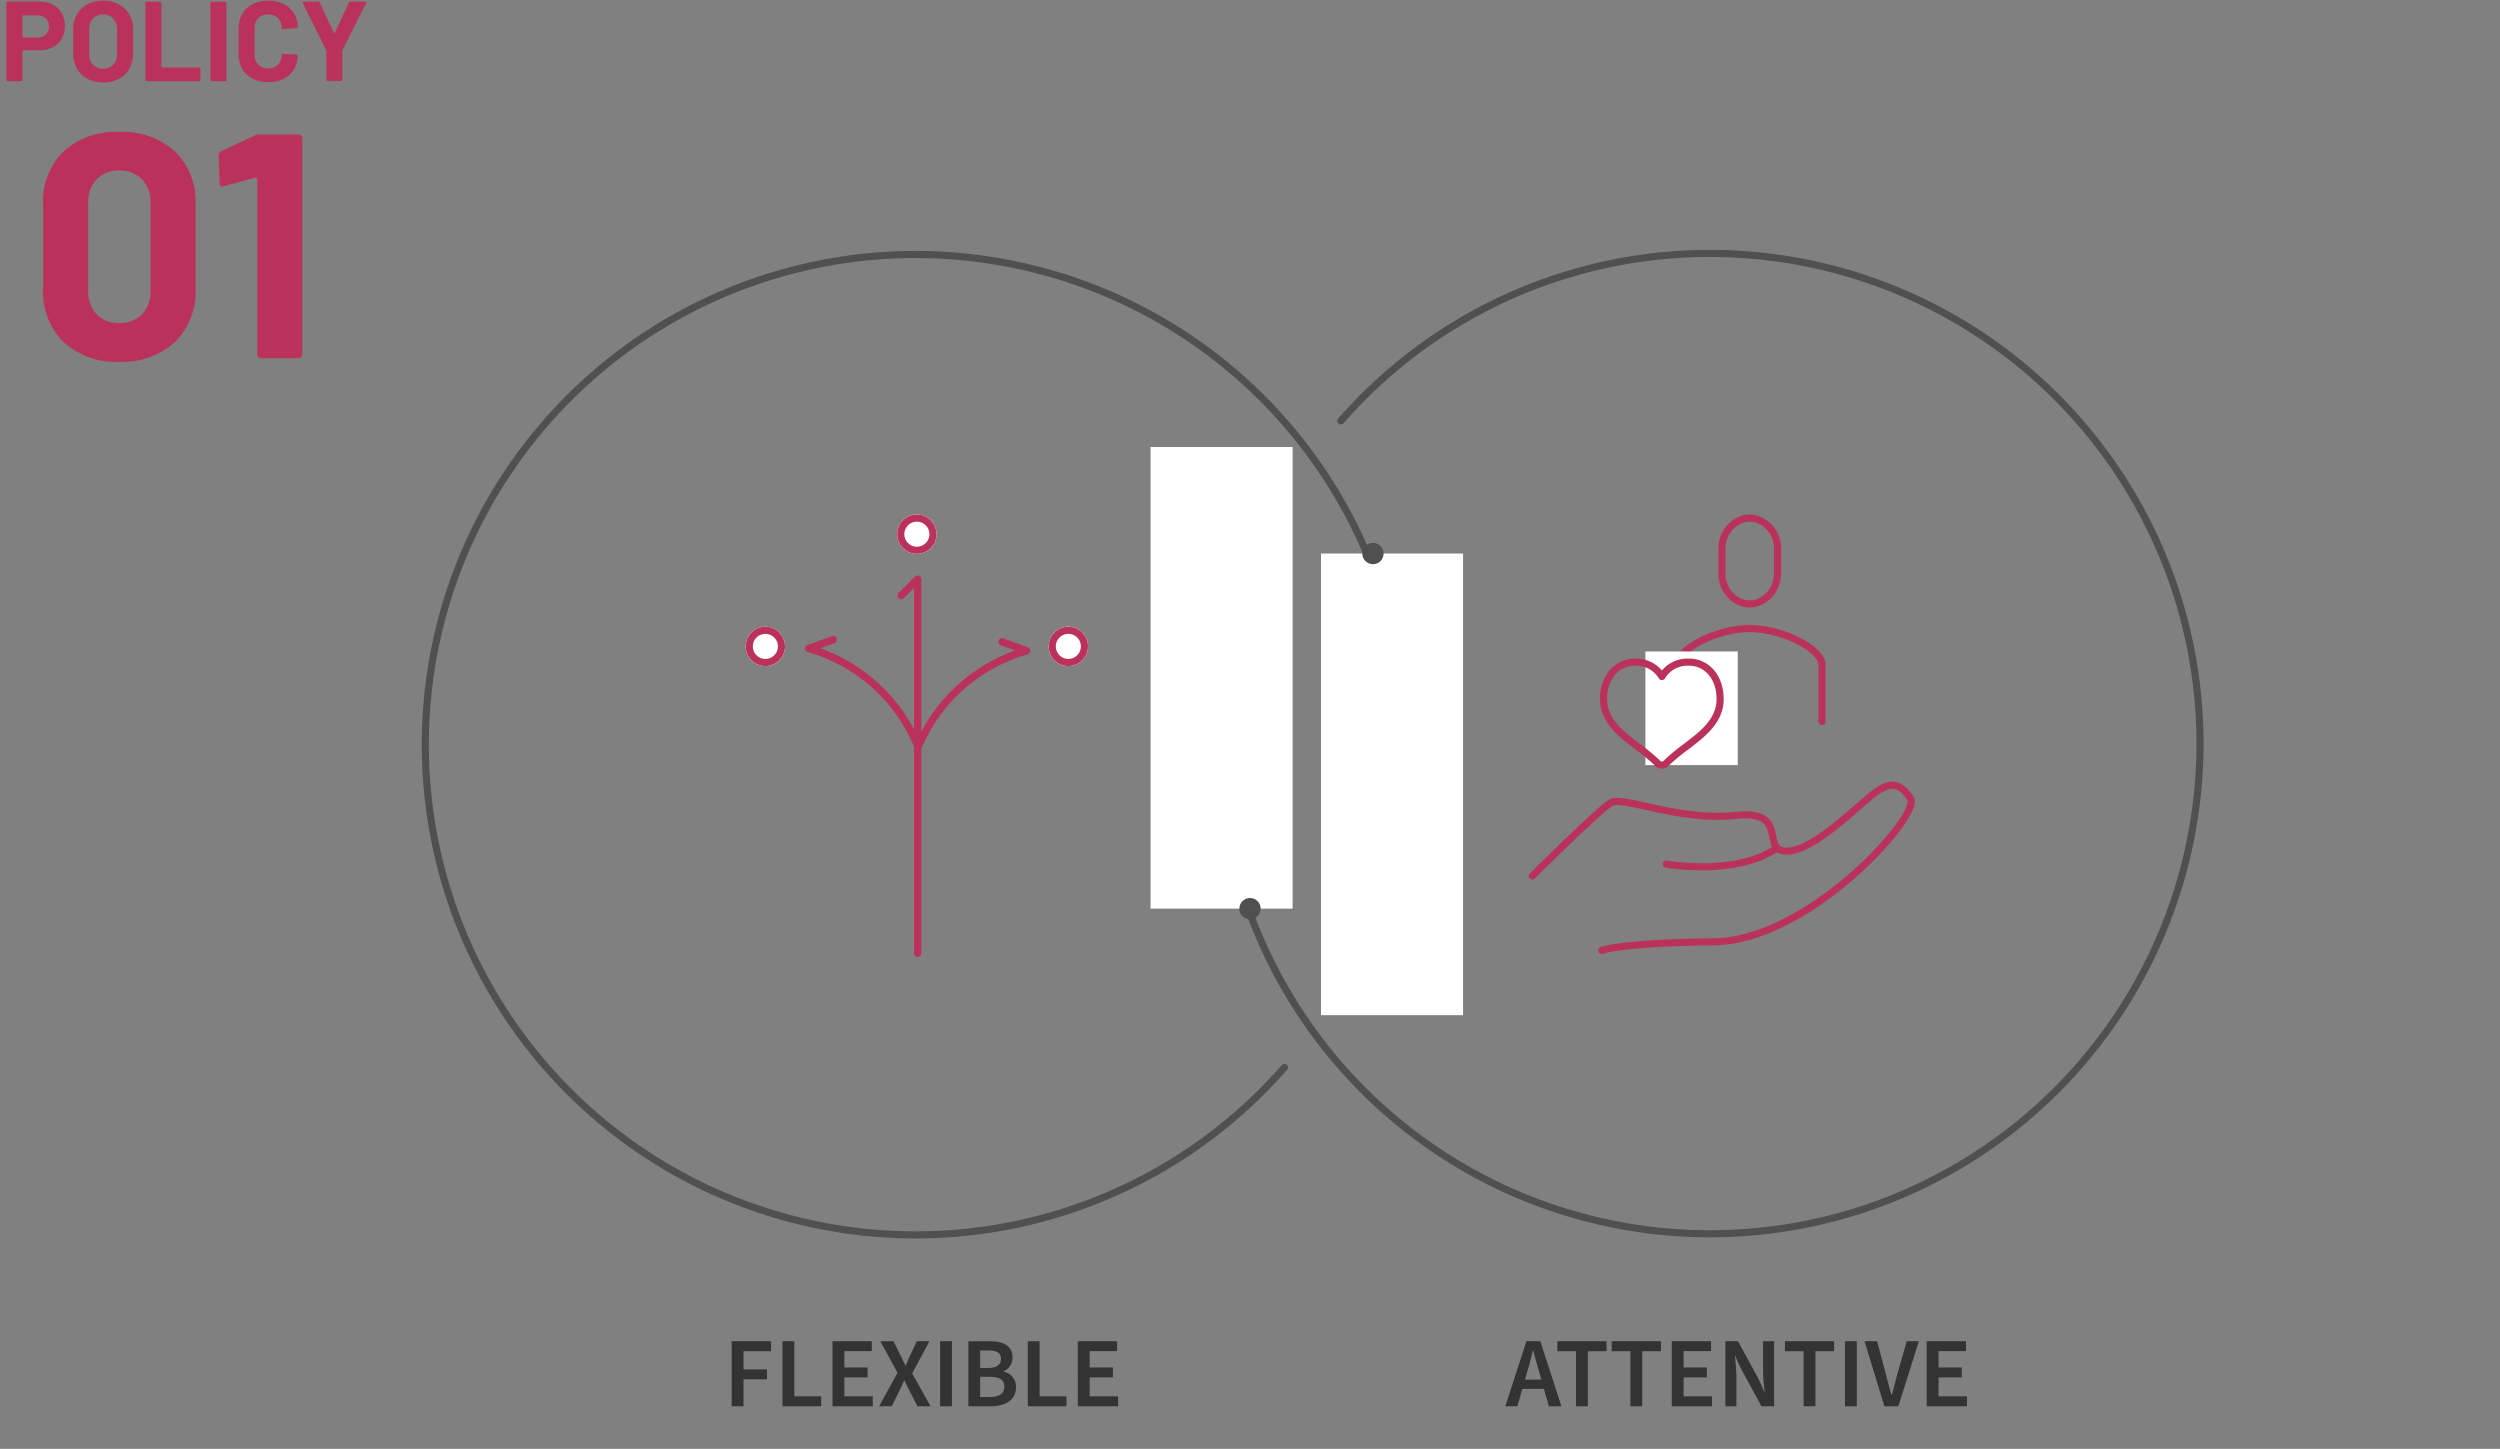 <svg xmlns="http://www.w3.org/2000/svg" xmlns:xlink="http://www.w3.org/1999/xlink" width="352" height="204" viewBox="0 0 352 204">
  <rect x="0" y="0" width="352" height="204" fill="#808080" stroke="none"/>
  <defs>
    <clipPath id="clip-path">
      <rect id="長方形_3293" data-name="長方形 3293" width="352" height="204" transform="translate(360 3878)" fill="#fff" stroke="#707070" stroke-width="1" opacity="0"/>
    </clipPath>
    <clipPath id="clip-path-2">
      <rect id="長方形_3281" data-name="長方形 3281" width="352" height="210" transform="translate(360 3890)" fill="#fff" stroke="#707070" stroke-width="1" opacity="0"/>
    </clipPath>
  </defs>
  <g id="policy_img01" transform="translate(-360 -3878)" clip-path="url(#clip-path)">
    <g id="グループ_8767" data-name="グループ 8767">
      <g id="グループ_8766" data-name="グループ 8766">
        <path id="パス_18962" data-name="パス 18962" d="M12.78.5A10.828,10.828,0,0,1,4.95-2.273,9.962,9.962,0,0,1,2.07-9.81V-21.69a9.772,9.772,0,0,1,2.88-7.425,10.881,10.881,0,0,1,7.83-2.745,10.962,10.962,0,0,1,7.852,2.745,9.732,9.732,0,0,1,2.9,7.425V-9.81a9.921,9.921,0,0,1-2.9,7.537A10.908,10.908,0,0,1,12.78.5Zm0-5.445A4.26,4.26,0,0,0,16-6.187,4.565,4.565,0,0,0,17.19-9.495V-21.87A4.565,4.565,0,0,0,16-25.177a4.26,4.26,0,0,0-3.217-1.238,4.2,4.2,0,0,0-3.173,1.238A4.565,4.565,0,0,0,8.415-21.87V-9.495A4.565,4.565,0,0,0,9.608-6.187,4.2,4.2,0,0,0,12.78-4.95ZM31.905-31.365a1.339,1.339,0,0,1,.675-.135h5.445a.521.521,0,0,1,.382.157.521.521,0,0,1,.158.382V-.54a.521.521,0,0,1-.158.383A.521.521,0,0,1,38.025,0H32.76a.521.521,0,0,1-.382-.157A.521.521,0,0,1,32.22-.54V-25.2a.259.259,0,0,0-.09-.18.147.147,0,0,0-.18-.045L27.5-24.21l-.18.045q-.405,0-.405-.495l-.135-3.87a.637.637,0,0,1,.4-.63Z" transform="translate(364 3928.434)" fill="#ba325c"/>
        <path id="パス_18961" data-name="パス 18961" d="M5.6-11.216a3.846,3.846,0,0,1,1.856.432A3.045,3.045,0,0,1,8.7-9.56a3.676,3.676,0,0,1,.44,1.816A3.412,3.412,0,0,1,8.68-5.968,3.106,3.106,0,0,1,7.4-4.776a4.086,4.086,0,0,1-1.9.424H3.232a.071.071,0,0,0-.08.08v4.08A.185.185,0,0,1,3.1-.056.185.185,0,0,1,2.96,0H1.088A.185.185,0,0,1,.952-.056.185.185,0,0,1,.9-.192V-11.024a.185.185,0,0,1,.056-.136.185.185,0,0,1,.136-.056ZM5.264-6.16a1.652,1.652,0,0,0,1.184-.424A1.461,1.461,0,0,0,6.9-7.7a1.506,1.506,0,0,0-.448-1.136,1.634,1.634,0,0,0-1.184-.432H3.232a.071.071,0,0,0-.08.08V-6.24a.071.071,0,0,0,.08.08ZM14.512.176a4.573,4.573,0,0,1-2.2-.512,3.679,3.679,0,0,1-1.48-1.432,4.183,4.183,0,0,1-.528-2.12V-7.312a4.107,4.107,0,0,1,.528-2.1,3.641,3.641,0,0,1,1.48-1.416,4.633,4.633,0,0,1,2.2-.5,4.668,4.668,0,0,1,2.216.5,3.641,3.641,0,0,1,1.48,1.416,4.107,4.107,0,0,1,.528,2.1v3.424a4.227,4.227,0,0,1-.528,2.128,3.612,3.612,0,0,1-1.48,1.432A4.668,4.668,0,0,1,14.512.176Zm0-1.936a1.9,1.9,0,0,0,1.424-.56,2.044,2.044,0,0,0,.544-1.488v-3.52a2.091,2.091,0,0,0-.536-1.5,1.876,1.876,0,0,0-1.432-.568,1.856,1.856,0,0,0-1.416.568,2.091,2.091,0,0,0-.536,1.5v3.52A2.062,2.062,0,0,0,13.1-2.32,1.87,1.87,0,0,0,14.512-1.76ZM20.656,0a.185.185,0,0,1-.136-.056.185.185,0,0,1-.056-.136V-11.008a.185.185,0,0,1,.056-.136.185.185,0,0,1,.136-.056h1.872a.185.185,0,0,1,.136.056.185.185,0,0,1,.056.136v8.992a.071.071,0,0,0,.08.08h5.232a.185.185,0,0,1,.136.056.185.185,0,0,1,.056.136V-.192a.185.185,0,0,1-.056.136A.185.185,0,0,1,28.032,0Zm9.152,0a.185.185,0,0,1-.136-.056.185.185,0,0,1-.056-.136V-11.008a.185.185,0,0,1,.056-.136.185.185,0,0,1,.136-.056H31.68a.185.185,0,0,1,.136.056.185.185,0,0,1,.056.136V-.192a.185.185,0,0,1-.056.136A.185.185,0,0,1,31.68,0ZM37.76.128A4.708,4.708,0,0,1,35.568-.36a3.5,3.5,0,0,1-1.456-1.368A3.966,3.966,0,0,1,33.6-3.76v-3.7a3.966,3.966,0,0,1,.512-2.032,3.453,3.453,0,0,1,1.456-1.36,4.774,4.774,0,0,1,2.192-.48,4.893,4.893,0,0,1,2.168.456,3.442,3.442,0,0,1,1.456,1.3,3.617,3.617,0,0,1,.52,1.944q0,.144-.192.176l-1.872.112h-.032q-.16,0-.16-.176a1.823,1.823,0,0,0-.52-1.36,1.866,1.866,0,0,0-1.368-.512,1.887,1.887,0,0,0-1.384.512,1.823,1.823,0,0,0-.52,1.36v3.856a1.8,1.8,0,0,0,.52,1.344,1.887,1.887,0,0,0,1.384.512,1.866,1.866,0,0,0,1.368-.512,1.8,1.8,0,0,0,.52-1.344q0-.176.192-.176l1.872.08a.2.2,0,0,1,.136.048A.144.144,0,0,1,41.9-3.6a3.658,3.658,0,0,1-.52,1.952A3.477,3.477,0,0,1,39.928-.336,4.822,4.822,0,0,1,37.76.128Zm8.384-.144a.185.185,0,0,1-.136-.056.185.185,0,0,1-.056-.136V-4.256a.223.223,0,0,0-.016-.1l-3.3-6.624a.246.246,0,0,1-.032-.1q0-.128.176-.128H44.8a.227.227,0,0,1,.224.144l2,4.256q.048.1.1,0l2-4.256a.227.227,0,0,1,.224-.144h2.048a.176.176,0,0,1,.152.056.172.172,0,0,1-.008.168L48.208-4.352a.223.223,0,0,0-.016.1V-.208a.185.185,0,0,1-.056.136A.185.185,0,0,1,48-.016Z" transform="translate(360 3889.434)" fill="#ba325c"/>
      </g>
      <g id="マスクグループ_184" data-name="マスクグループ 184" clip-path="url(#clip-path-2)">
        <g id="グループ_3647" data-name="グループ 3647" transform="translate(0 61.938)">
          <path id="パス_18964" data-name="パス 18964" d="M-26.978,0h1.666V-3.794h3.3v-1.4h-3.3V-7.756h3.878v-1.4h-5.544Zm7.154,0h5.446V-1.4h-3.78V-9.156h-1.666Zm7.042,0h5.67V-1.4h-4V-4.06H-7.84v-1.4h-3.276v-2.3h3.864v-1.4h-5.53Zm6.566,0h1.764l1.064-2.128c.224-.476.448-.938.686-1.5h.056c.266.56.49,1.022.728,1.5L-.826,0H1.022l-2.59-4.634L.868-9.156H-.91l-.938,2c-.2.42-.392.854-.616,1.414H-2.52C-2.8-6.3-3-6.734-3.206-7.154l-.994-2H-6.048l2.422,4.438ZM2.366,0H4.032V-9.156H2.366ZM6.342,0H9.52c2.016,0,3.528-.854,3.528-2.688a2.091,2.091,0,0,0-1.75-2.17v-.056A2.072,2.072,0,0,0,12.558-6.9c0-1.68-1.386-2.254-3.276-2.254H6.342ZM8.008-5.39V-7.854H9.17c1.176,0,1.764.322,1.764,1.19,0,.784-.546,1.274-1.792,1.274Zm0,4.088V-4.144H9.352c1.344,0,2.058.42,2.058,1.358,0,1.022-.728,1.484-2.058,1.484ZM14.714,0H20.16V-1.4H16.38V-9.156H14.714Zm7.042,0h5.67V-1.4h-4V-4.06H26.7v-1.4H23.422v-2.3h3.864v-1.4h-5.53Z" transform="translate(490 4014.063)" fill="#333"/>
          <path id="パス_18963" data-name="パス 18963" d="M-29.792-4.844c.294-.966.56-2,.8-3.01h.056c.266.994.532,2.044.826,3.01l.308,1.092h-2.3ZM-32.872,0h1.694l.7-2.45h3.038l.7,2.45h1.764l-2.968-9.156H-29.9Zm9.954,0h1.666V-7.756h2.632v-1.4h-6.93v1.4h2.632Zm7.658,0h1.666V-7.756h2.632v-1.4h-6.93v1.4h2.632Zm5.824,0h5.67V-1.4h-4V-4.06h3.276v-1.4H-7.77v-2.3h3.864v-1.4h-5.53ZM-1.89,0H-.336V-4c0-1.022-.112-2.156-.21-3.108H-.49A20.418,20.418,0,0,0,.448-5.04L3.192,0H4.97V-9.156H3.416v4c0,1.008.112,2.128.21,3.108H3.57a20.418,20.418,0,0,0-.938-2.072L-.112-9.156H-1.89ZM9.128,0h1.666V-7.756h2.632v-1.4H6.5v1.4H9.128Zm5.824,0h1.666V-9.156H14.952ZM20.5,0H22.47l2.884-9.156H23.646l-1.3,4.578c-.294,1.036-.49,1.932-.8,2.968H21.49c-.308-1.036-.518-1.932-.8-2.968L19.474-9.156H17.71ZM26.46,0h5.67V-1.4h-4V-4.06H31.4v-1.4H28.126v-2.3H31.99v-1.4H26.46Z" transform="translate(604.821 4014.063)" fill="#333"/>
          <g id="グループ_3570" data-name="グループ 3570" transform="translate(419.472 3851.615)">
            <path id="パス_16381" data-name="パス 16381" d="M121.879,115.241a69.018,69.018,0,1,1,8.248-11.679" transform="translate(-0.501 -0.5)" fill="none" stroke="#505050" stroke-linecap="round" stroke-miterlimit="10" stroke-width="1"/>
            <path id="パス_16382" data-name="パス 16382" d="M137.568,24.206a69.018,69.018,0,1,1-8.248,11.679" transform="translate(-8.246 -0.5)" fill="none" stroke="#505050" stroke-linecap="round" stroke-miterlimit="10" stroke-width="1"/>
          </g>
          <rect id="長方形_3263" data-name="長方形 3263" width="20" height="65" transform="translate(522 3879)" fill="#fff"/>
          <rect id="長方形_3264" data-name="長方形 3264" width="20" height="65" transform="translate(546 3894)" fill="#fff"/>
          <circle id="楕円形_651" data-name="楕円形 651" cx="1.5" cy="1.5" r="1.5" transform="translate(534.5 3942.5)" fill="#505050"/>
          <circle id="楕円形_652" data-name="楕円形 652" cx="1.5" cy="1.5" r="1.5" transform="translate(551.812 3892.5)" fill="#505050"/>
          <g id="グループ_3652" data-name="グループ 3652">
            <g id="グループ_2636" data-name="グループ 2636" transform="translate(609.621 3907.552) rotate(47)">
              <path id="パス_16266" data-name="パス 16266" d="M14.531,46.488s.871-2.514,9.9-12.4S31.272.54,28.535.11,24.609.393,24.43,4.335s-.043,11.374-2.518,13.736-3.885-4.442-8.494,1.739S.629,29.474.194,31.345s0,15.143,0,15.143" transform="translate(0 0)" fill="none" stroke="#ba325c" stroke-linecap="round" stroke-linejoin="round" stroke-width="1"/>
              <path id="パス_16267" data-name="パス 16267" d="M0,12.879S7.91,6.959,8.959,0" transform="translate(11.84 18.672)" fill="none" stroke="#ba325c" stroke-linecap="round" stroke-width="1"/>
            </g>
            <g id="グループ_3572" data-name="グループ 3572" transform="translate(-7.328 54.787)">
              <g id="グループ_3571" data-name="グループ 3571" transform="translate(605.5 3832.723)">
                <path id="パス_14643" data-name="パス 14643" d="M37.369,29.095v-8C37.369,18.878,31.76,16,27.18,16S17,18.878,17,21.091v8" transform="translate(-19 1.047)" fill="none" stroke="#ba325c" stroke-linecap="round" stroke-linejoin="round" stroke-miterlimit="10" stroke-width="1"/>
                <g id="パス_14644" data-name="パス 14644" transform="translate(-16.224 -3)" fill="none" stroke-linecap="round" stroke-linejoin="round" stroke-miterlimit="10">
                  <path d="M24.41,4A4.675,4.675,0,0,0,20,8.715V12.38a4.675,4.675,0,0,0,4.41,4.714,4.675,4.675,0,0,0,4.41-4.714V8.715A4.675,4.675,0,0,0,24.41,4Z" stroke="none"/>
                  <path d="M 24.41 5 C 23.578 5 22.725 5.391 22.072 6.073 C 21.381 6.795 21 7.733 21 8.715 L 21 12.38 C 21 13.362 21.381 14.3 22.072 15.021 C 22.725 15.703 23.578 16.094 24.41 16.094 C 25.243 16.094 26.095 15.703 26.749 15.021 C 27.44 14.3 27.821 13.362 27.821 12.38 L 27.821 8.715 C 27.821 7.733 27.44 6.795 26.748 6.073 C 26.095 5.391 25.243 5 24.41 5 M 24.41 4 C 26.69 4 28.821 6.111 28.821 8.715 L 28.821 12.38 C 28.821 14.983 26.69 17.094 24.41 17.094 C 22.13 17.094 20 14.983 20 12.38 L 20 8.715 C 20 6.111 22.13 4 24.41 4 Z" stroke="none" fill="#ba325c"/>
                </g>
              </g>
              <rect id="長方形_3262" data-name="長方形 3262" width="13" height="16" transform="translate(599 3853)" fill="#fff"/>
              <g id="アイコン" transform="translate(-493.766 792.502)">
                <path id="パス_16268" data-name="パス 16268" d="M11.969,29.736h-.09A4.2,4.2,0,0,0,8.2,31.769a4.2,4.2,0,0,0-3.678-2.032h-.09a4.161,4.161,0,0,0-3.156,1.395A5.627,5.627,0,0,0,0,34.944C0,38,2.448,39.858,4.815,41.658a30.075,30.075,0,0,1,2.674,2.2l.036.05a.868.868,0,0,0,.65.325h.052a.869.869,0,0,0,.649-.324l.037-.051a30.019,30.019,0,0,1,2.674-2.2C13.955,39.858,16.4,38,16.4,34.944S14.579,29.736,11.969,29.736Z" transform="translate(1086.885 3032.265)" fill="none" stroke="#ba325c" stroke-linecap="round" stroke-linejoin="round" stroke-width="1"/>
              </g>
            </g>
          </g>
          <g id="グループ_3568" data-name="グループ 3568" transform="translate(27 68.51)">
            <path id="パス_16394" data-name="パス 16394" d="M-11608.94-14708.094a23.585,23.585,0,0,1,15.324-13.7l-3.427-1.247" transform="translate(12071.146 18560.973)" fill="none" stroke="#ba325c" stroke-linecap="round" stroke-linejoin="round" stroke-width="1"/>
            <path id="パス_16396" data-name="パス 16396" d="M-11593.616-14708.094a23.585,23.585,0,0,0-15.324-13.7l3.428-1.247" transform="translate(12055.822 18560.652)" fill="none" stroke="#ba325c" stroke-linecap="round" stroke-linejoin="round" stroke-width="1"/>
            <path id="パス_16395" data-name="パス 16395" d="M-11590.9-14684.511v-52.668l-2.3,2.3" transform="translate(12053.103 18566.277)" fill="none" stroke="#ba325c" stroke-linecap="round" stroke-linejoin="round" stroke-width="1"/>
            <g id="楕円形_646" data-name="楕円形 646" transform="translate(480.659 3835.801)" fill="#fff" stroke="#ba325c" stroke-linecap="round" stroke-linejoin="round" stroke-width="1">
              <circle cx="2.765" cy="2.765" r="2.765" stroke="none"/>
              <circle cx="2.765" cy="2.765" r="2.265" fill="none"/>
            </g>
            <g id="楕円形_648" data-name="楕円形 648" transform="translate(459.329 3820.001)" fill="#fff" stroke="#ba325c" stroke-linecap="round" stroke-linejoin="round" stroke-width="1">
              <circle cx="2.765" cy="2.765" r="2.765" stroke="none"/>
              <circle cx="2.765" cy="2.765" r="2.265" fill="none"/>
            </g>
            <g id="楕円形_649" data-name="楕円形 649" transform="translate(438 3835.801)" fill="#fff" stroke="#ba325c" stroke-linecap="round" stroke-linejoin="round" stroke-width="1">
              <circle cx="2.765" cy="2.765" r="2.765" stroke="none"/>
              <circle cx="2.765" cy="2.765" r="2.265" fill="none"/>
            </g>
            <path id="パス_16404" data-name="パス 16404" d="M-11608.94-14708.094a23.585,23.585,0,0,1,15.324-13.7l-3.427-1.247" transform="translate(12071.146 18560.973)" fill="none" stroke="#ba325c" stroke-linecap="round" stroke-linejoin="round" stroke-width="1"/>
            <path id="パス_16405" data-name="パス 16405" d="M-11593.616-14708.094a23.585,23.585,0,0,0-15.324-13.7l3.428-1.247" transform="translate(12055.822 18560.652)" fill="none" stroke="#ba325c" stroke-linecap="round" stroke-linejoin="round" stroke-width="1"/>
            <path id="パス_16406" data-name="パス 16406" d="M-11590.9-14684.511v-52.668l-2.3,2.3" transform="translate(12053.103 18566.277)" fill="none" stroke="#ba325c" stroke-linecap="round" stroke-linejoin="round" stroke-width="1"/>
            <g id="楕円形_659" data-name="楕円形 659" transform="translate(480.659 3835.8)" fill="#fff" stroke="#ba325c" stroke-linecap="round" stroke-linejoin="round" stroke-width="1">
              <circle cx="2.765" cy="2.765" r="2.765" stroke="none"/>
              <circle cx="2.765" cy="2.765" r="2.265" fill="none"/>
            </g>
            <g id="楕円形_660" data-name="楕円形 660" transform="translate(459.329 3820)" fill="#fff" stroke="#ba325c" stroke-linecap="round" stroke-linejoin="round" stroke-width="1">
              <circle cx="2.765" cy="2.765" r="2.765" stroke="none"/>
              <circle cx="2.765" cy="2.765" r="2.265" fill="none"/>
            </g>
            <g id="楕円形_661" data-name="楕円形 661" transform="translate(438 3835.8)" fill="#fff" stroke="#ba325c" stroke-linecap="round" stroke-linejoin="round" stroke-width="1">
              <circle cx="2.765" cy="2.765" r="2.765" stroke="none"/>
              <circle cx="2.765" cy="2.765" r="2.265" fill="none"/>
            </g>
          </g>
        </g>
      </g>
    </g>
  </g>
</svg>
